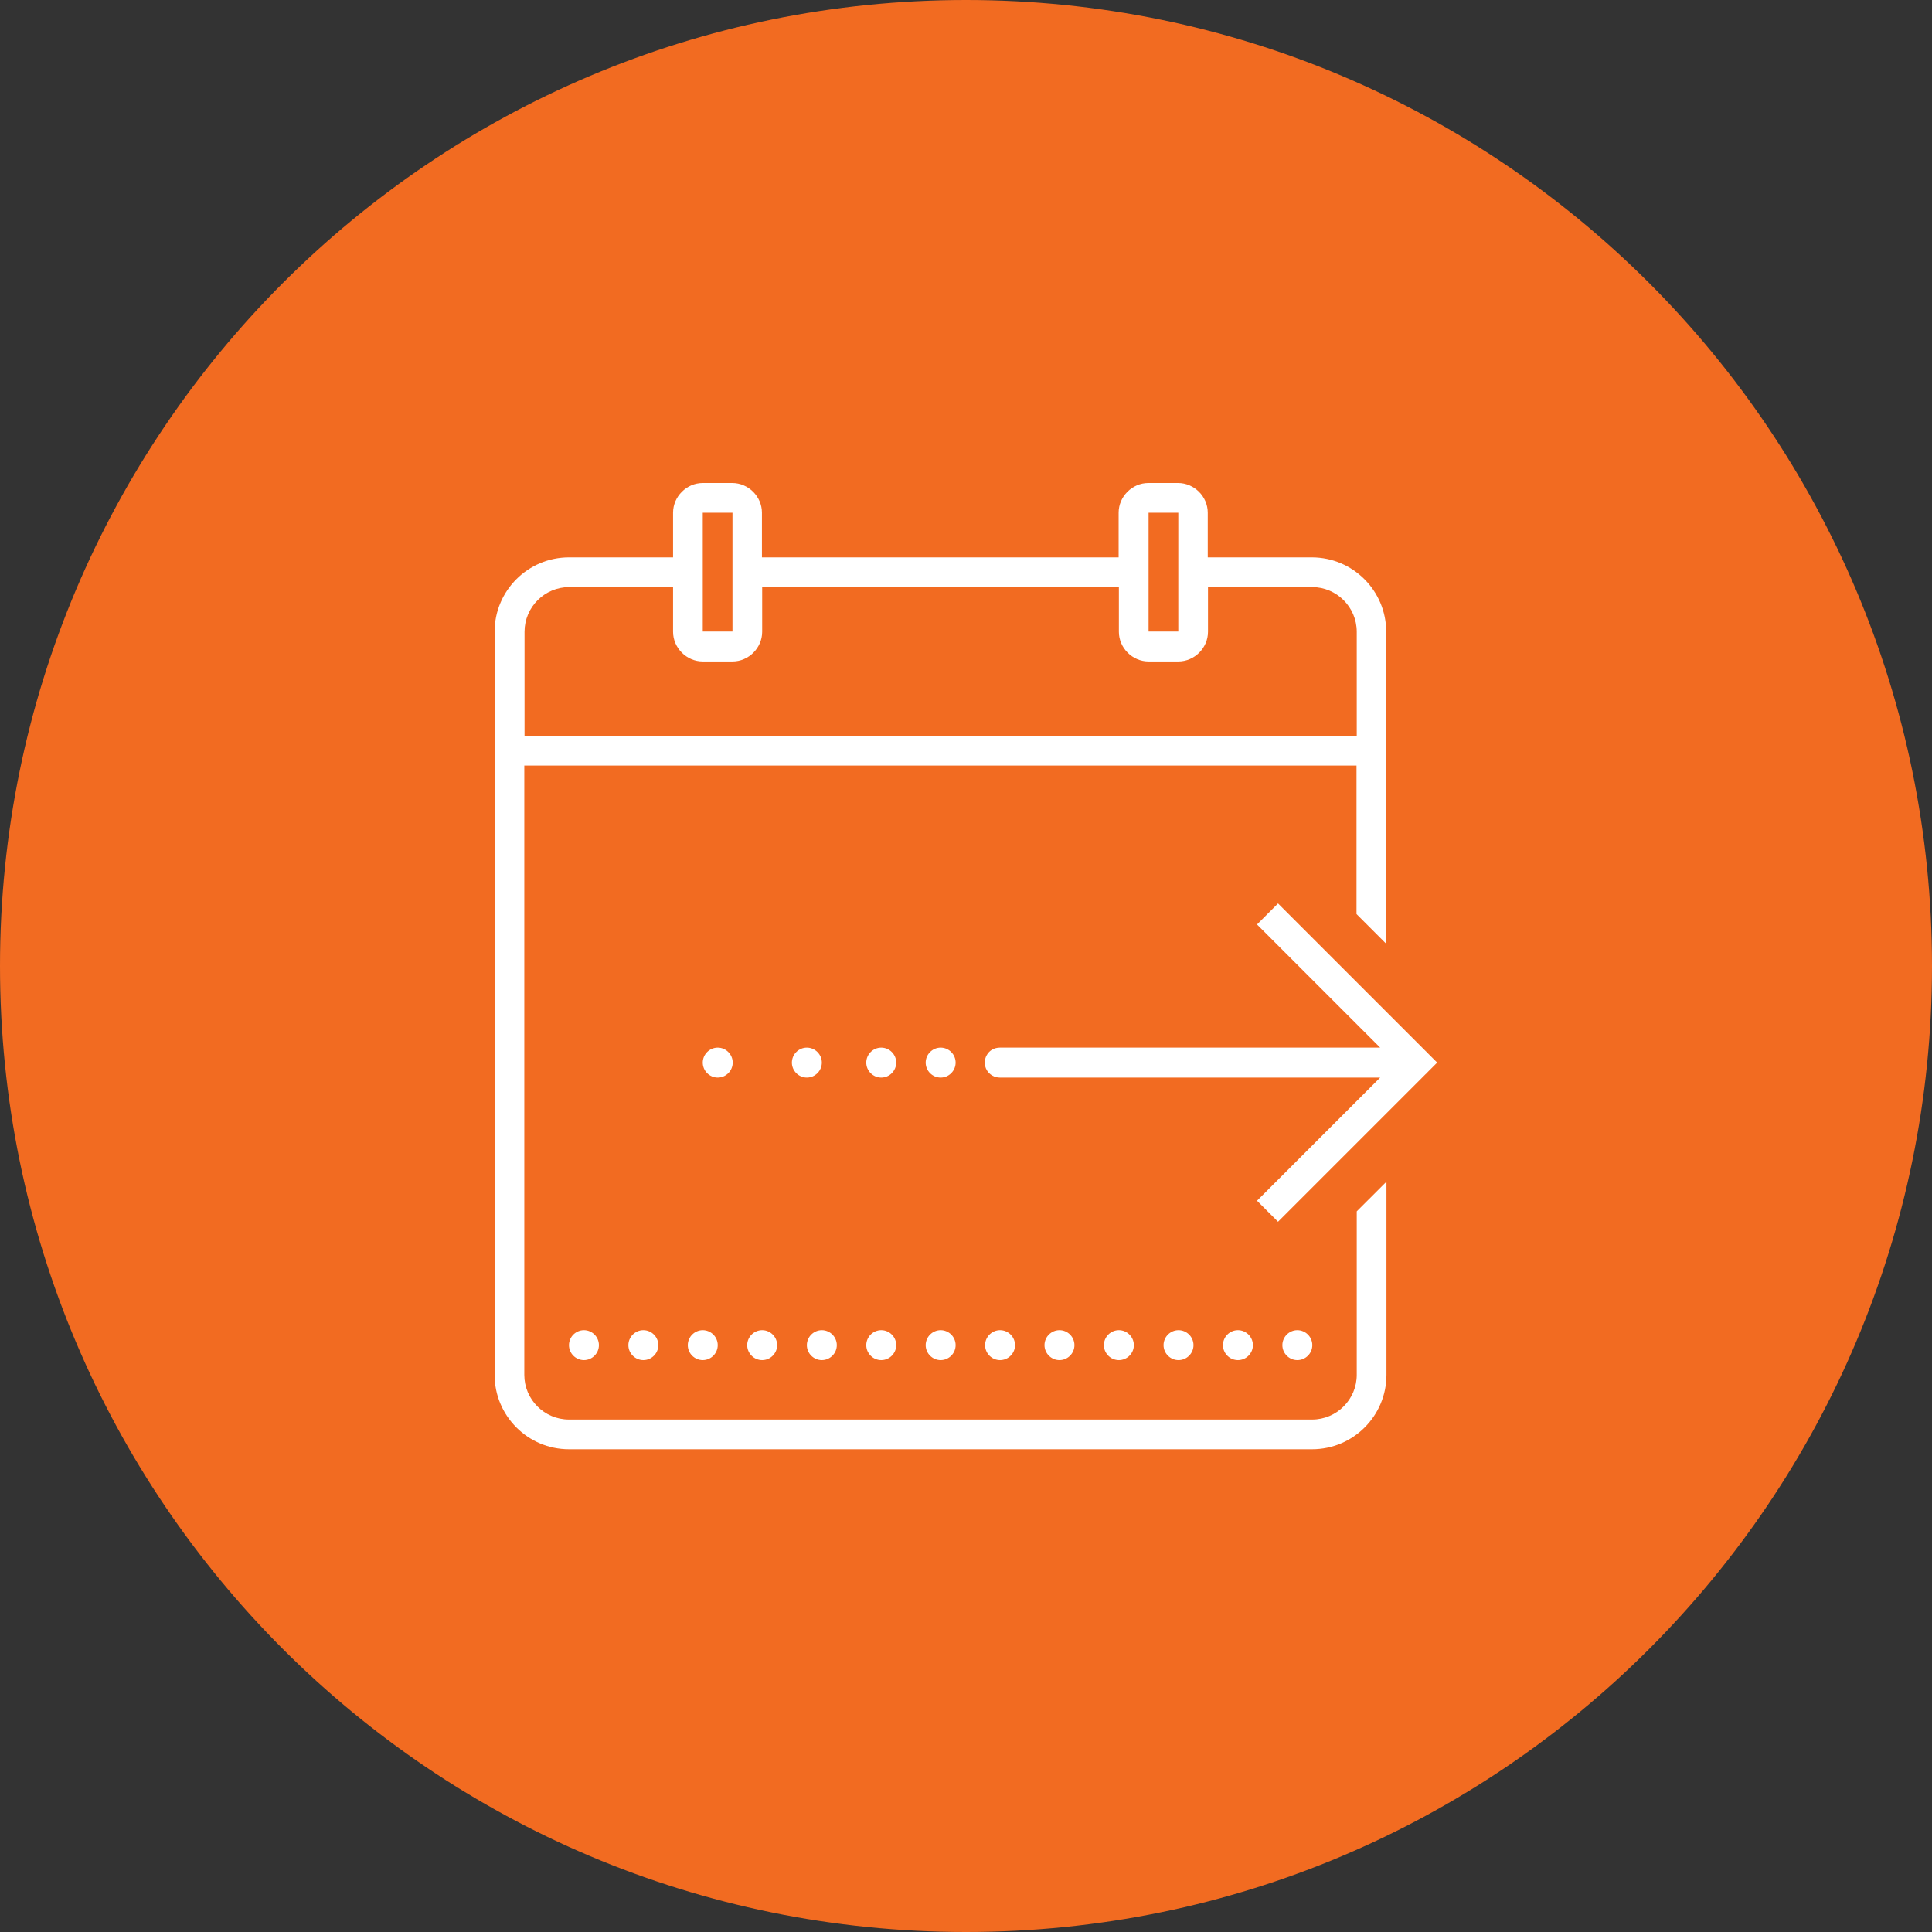 <svg width="100" height="100" viewBox="0 0 100 100" fill="none" xmlns="http://www.w3.org/2000/svg">
<rect x="0" y="0" width="100" height="100" fill="#333333" stroke="none"/>
<g clip-path="url(#clip0_246_18997)">
<path d="M50 100C77.614 100 100 77.614 100 50C100 22.386 77.614 0 50 0C22.386 0 0 22.386 0 50C0 77.614 22.386 100 50 100Z" fill="#F26B21"/>
<path d="M36.375 25C35.538 25 34.838 25.7 34.838 26.538V28.85H29.45C27.325 28.85 25.6 30.575 25.6 32.7V71.162C25.6 73.287 27.325 75.013 29.45 75.013H67.913C70.038 75.013 71.763 73.287 71.763 71.162V61.163L70.225 62.7V71.162C70.225 72.438 69.188 73.475 67.913 73.475H29.45C28.175 73.475 27.138 72.438 27.138 71.162V39.625H70.213V47.312L71.75 48.85V32.7C71.75 30.575 70.025 28.85 67.9 28.85H62.513V26.538C62.513 25.7 61.813 25 60.975 25H59.438C58.6 25 57.9 25.7 57.9 26.538V28.85H39.438V26.538C39.438 25.7 38.738 25 37.9 25H36.363H36.375ZM36.375 26.538H37.913V32.688H36.375V26.538ZM59.45 26.538H60.988V32.688H59.45V26.538ZM29.45 30.387H34.838V32.7C34.838 33.538 35.538 34.237 36.375 34.237H37.913C38.75 34.237 39.45 33.538 39.45 32.7V30.387H57.913V32.7C57.913 33.538 58.613 34.237 59.45 34.237H60.988C61.825 34.237 62.525 33.538 62.525 32.7V30.387H67.913C69.188 30.387 70.225 31.425 70.225 32.7V38.087H27.15V32.7C27.15 31.425 28.188 30.387 29.463 30.387H29.45ZM66.15 46.763L65.063 47.85L71.438 54.225H51.75C51.475 54.225 51.213 54.362 51.075 54.612C50.938 54.85 50.938 55.15 51.075 55.388C51.213 55.625 51.475 55.775 51.75 55.775H71.438L65.063 62.15L66.15 63.237L73.775 55.612C73.775 55.612 73.875 55.525 73.925 55.462L74.388 55L73.925 54.538C73.925 54.538 73.838 54.438 73.788 54.4L66.163 46.775L66.15 46.763ZM37.15 54.225C36.725 54.225 36.375 54.575 36.375 55C36.375 55.425 36.725 55.775 37.15 55.775C37.575 55.775 37.925 55.425 37.925 55C37.925 54.575 37.575 54.225 37.15 54.225ZM41.763 54.225C41.338 54.225 40.988 54.575 40.988 55C40.988 55.425 41.338 55.775 41.763 55.775C42.188 55.775 42.538 55.425 42.538 55C42.538 54.575 42.188 54.225 41.763 54.225ZM45.613 54.225C45.188 54.225 44.838 54.575 44.838 55C44.838 55.425 45.188 55.775 45.613 55.775C46.038 55.775 46.388 55.425 46.388 55C46.388 54.575 46.038 54.225 45.613 54.225ZM48.688 54.225C48.263 54.225 47.913 54.575 47.913 55C47.913 55.425 48.263 55.775 48.688 55.775C49.113 55.775 49.463 55.425 49.463 55C49.463 54.575 49.113 54.225 48.688 54.225ZM30.225 68.85C29.8 68.85 29.45 69.2 29.45 69.625C29.45 70.05 29.8 70.4 30.225 70.4C30.65 70.4 31 70.05 31 69.625C31 69.2 30.65 68.85 30.225 68.85ZM33.3 68.85C32.875 68.85 32.525 69.2 32.525 69.625C32.525 70.05 32.875 70.4 33.3 70.4C33.725 70.4 34.075 70.05 34.075 69.625C34.075 69.2 33.725 68.85 33.3 68.85ZM36.375 68.85C35.95 68.85 35.6 69.2 35.6 69.625C35.6 70.05 35.95 70.4 36.375 70.4C36.8 70.4 37.15 70.05 37.15 69.625C37.15 69.2 36.8 68.85 36.375 68.85ZM39.45 68.85C39.025 68.85 38.675 69.2 38.675 69.625C38.675 70.05 39.025 70.4 39.45 70.4C39.875 70.4 40.225 70.05 40.225 69.625C40.225 69.2 39.875 68.85 39.45 68.85ZM42.538 68.85C42.113 68.85 41.763 69.2 41.763 69.625C41.763 70.05 42.113 70.4 42.538 70.4C42.963 70.4 43.313 70.05 43.313 69.625C43.313 69.2 42.963 68.85 42.538 68.85ZM45.613 68.85C45.188 68.85 44.838 69.2 44.838 69.625C44.838 70.05 45.188 70.4 45.613 70.4C46.038 70.4 46.388 70.05 46.388 69.625C46.388 69.2 46.038 68.85 45.613 68.85ZM48.688 68.85C48.263 68.85 47.913 69.2 47.913 69.625C47.913 70.05 48.263 70.4 48.688 70.4C49.113 70.4 49.463 70.05 49.463 69.625C49.463 69.2 49.113 68.85 48.688 68.85ZM51.763 68.85C51.338 68.85 50.988 69.2 50.988 69.625C50.988 70.05 51.338 70.4 51.763 70.4C52.188 70.4 52.538 70.05 52.538 69.625C52.538 69.2 52.188 68.85 51.763 68.85ZM54.838 68.85C54.413 68.85 54.063 69.2 54.063 69.625C54.063 70.05 54.413 70.4 54.838 70.4C55.263 70.4 55.613 70.05 55.613 69.625C55.613 69.2 55.263 68.85 54.838 68.85ZM57.913 68.85C57.488 68.85 57.138 69.2 57.138 69.625C57.138 70.05 57.488 70.4 57.913 70.4C58.338 70.4 58.688 70.05 58.688 69.625C58.688 69.2 58.338 68.85 57.913 68.85ZM61 68.85C60.575 68.85 60.225 69.2 60.225 69.625C60.225 70.05 60.575 70.4 61 70.4C61.425 70.4 61.775 70.05 61.775 69.625C61.775 69.2 61.425 68.85 61 68.85ZM64.075 68.85C63.65 68.85 63.3 69.2 63.3 69.625C63.3 70.05 63.65 70.4 64.075 70.4C64.5 70.4 64.85 70.05 64.85 69.625C64.85 69.2 64.5 68.85 64.075 68.85ZM67.15 68.85C66.725 68.85 66.375 69.2 66.375 69.625C66.375 70.05 66.725 70.4 67.15 70.4C67.575 70.4 67.925 70.05 67.925 69.625C67.925 69.2 67.575 68.85 67.15 68.85Z" fill="white"/>
</g>
<defs>
<clipPath id="clip0_246_18997">
<rect width="100" height="100" fill="white"/>
</clipPath>
</defs>
</svg>
